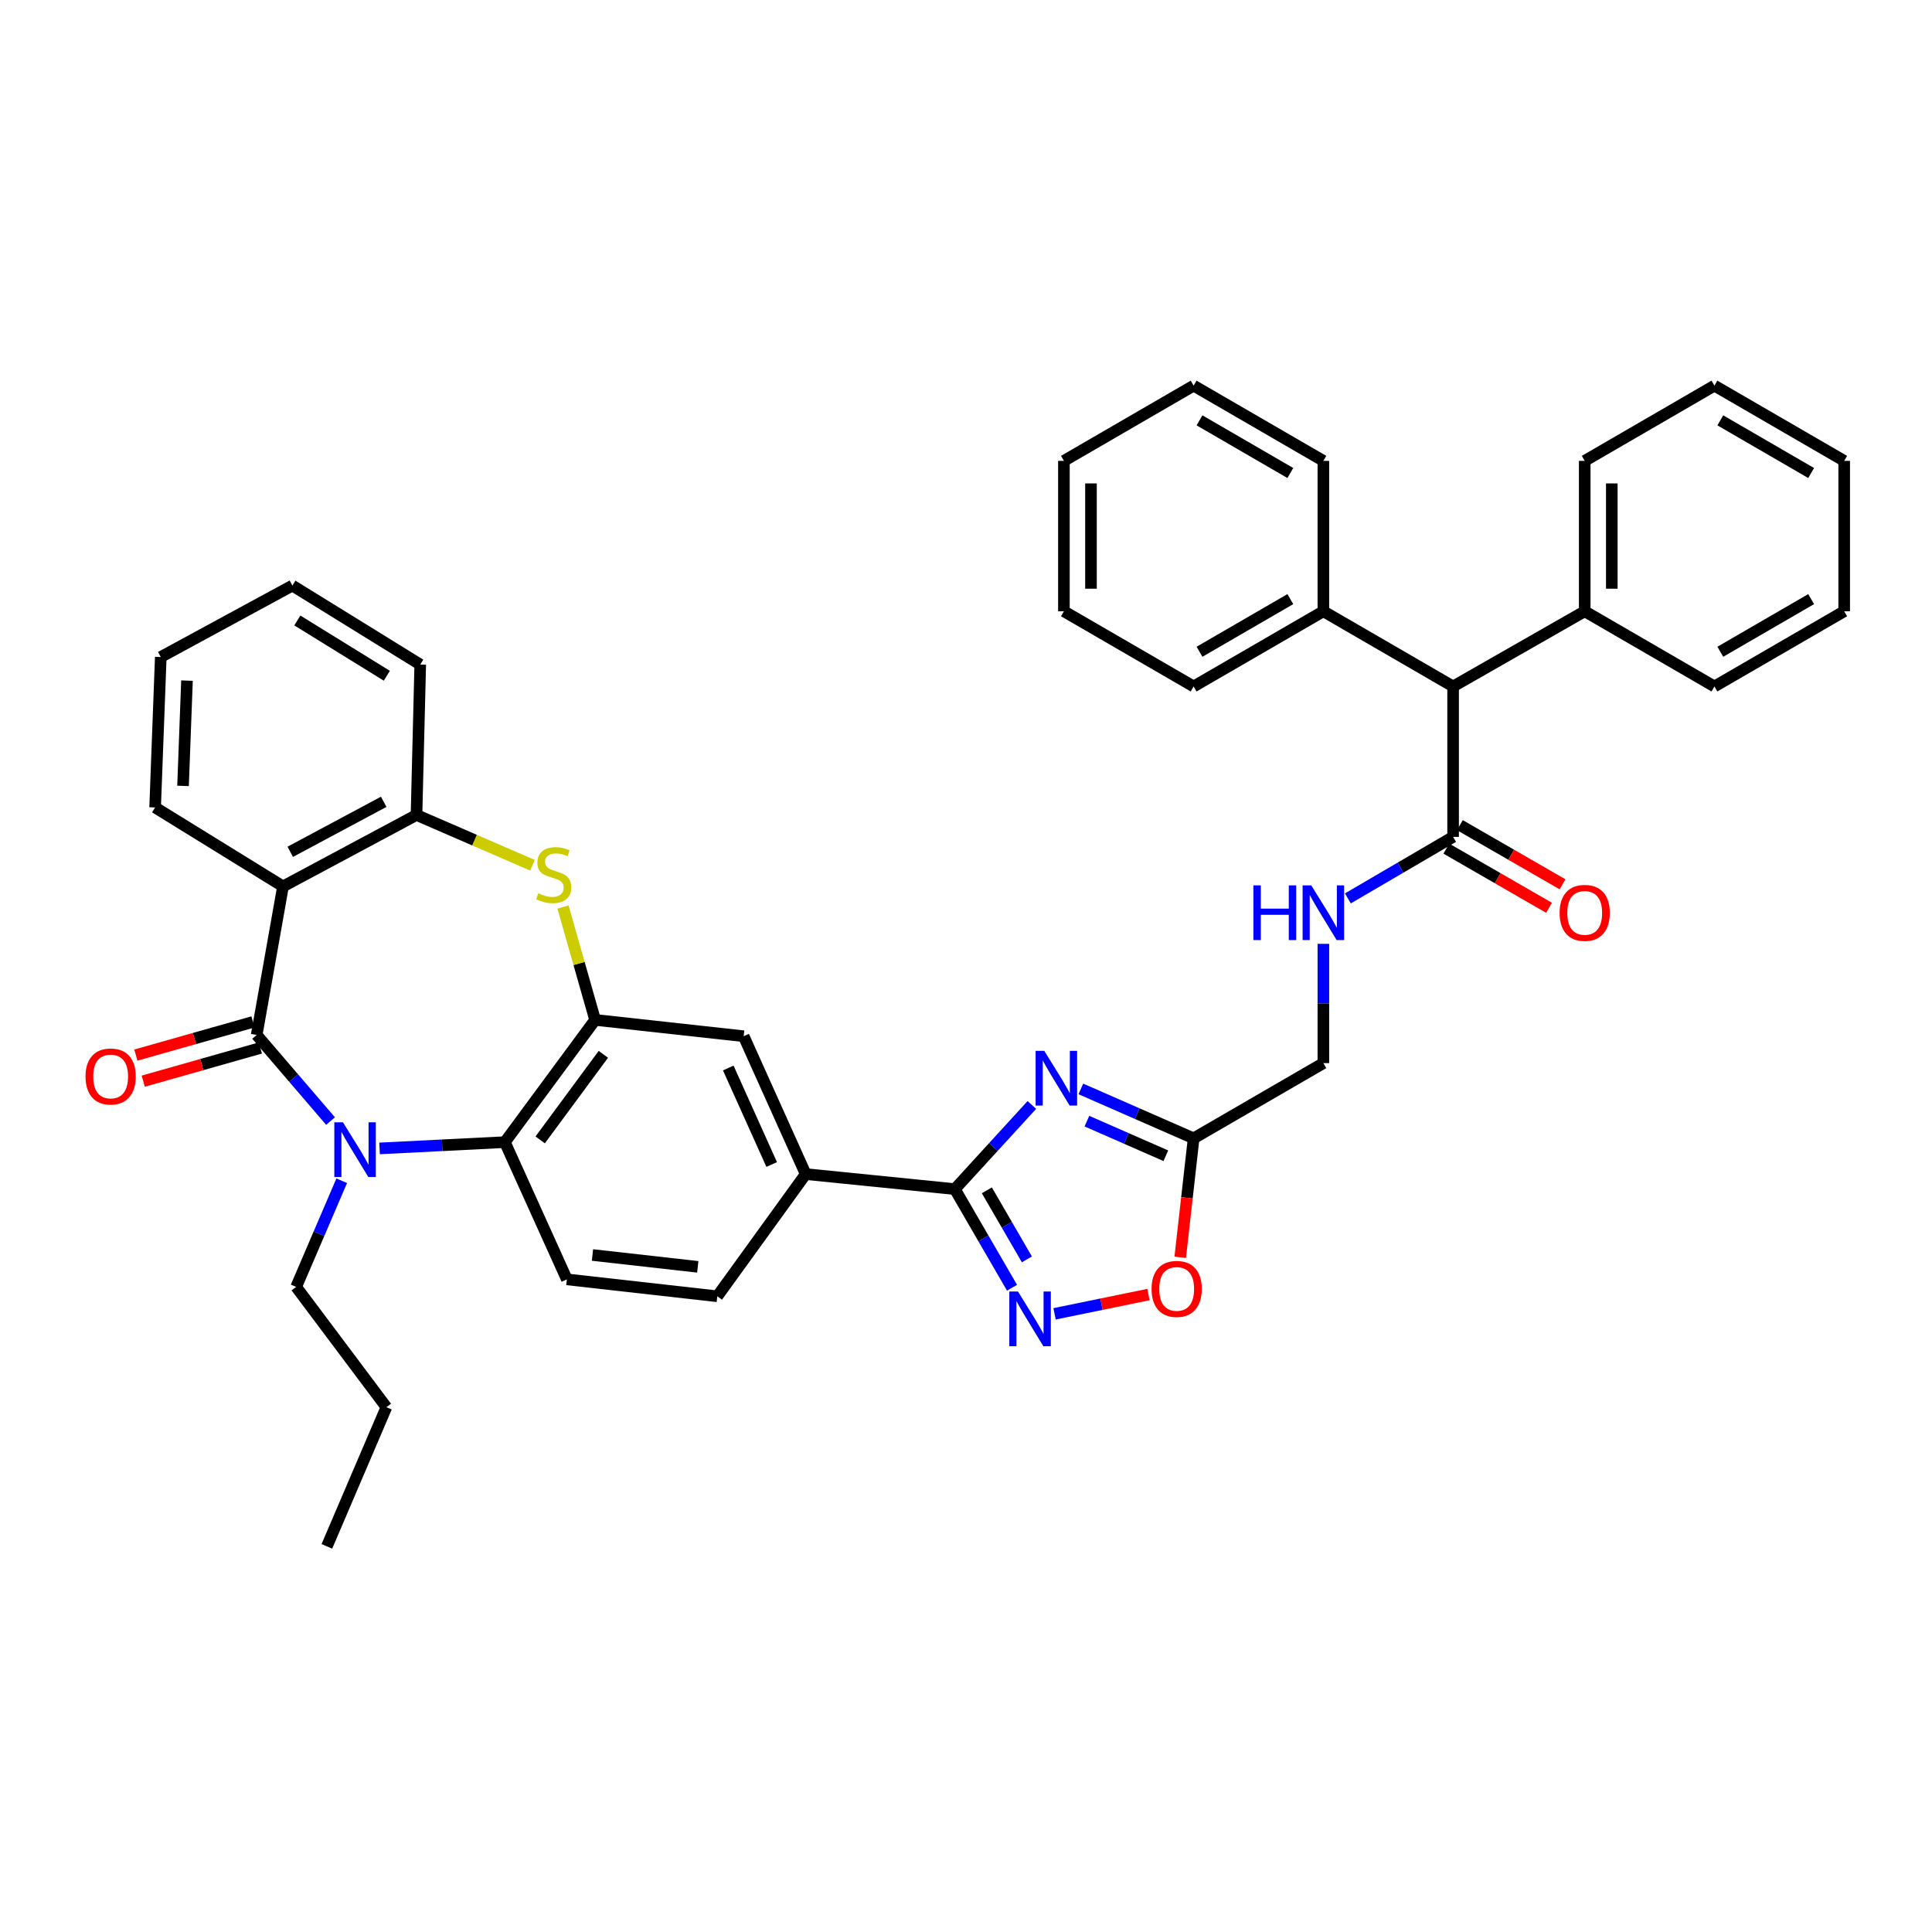 <?xml version='1.0' encoding='iso-8859-1'?>
<svg version='1.1' baseProfile='full'
              xmlns='http://www.w3.org/2000/svg'
                      xmlns:rdkit='http://www.rdkit.org/xml'
                      xmlns:xlink='http://www.w3.org/1999/xlink'
                  xml:space='preserve'
width='1000px' height='1000px' viewBox='0 0 1000 1000'>
<!-- END OF HEADER -->
<rect style='opacity:1.0;fill:#FFFFFF;stroke:none' width='1000' height='1000' x='0' y='0'> </rect>
<path class='bond-0' d='M 132.854,535.697 L 151.97,557.979' style='fill:none;fill-rule:evenodd;stroke:#000000;stroke-width:6px;stroke-linecap:butt;stroke-linejoin:miter;stroke-opacity:1' />
<path class='bond-0' d='M 151.97,557.979 L 171.087,580.261' style='fill:none;fill-rule:evenodd;stroke:#0000FF;stroke-width:6px;stroke-linecap:butt;stroke-linejoin:miter;stroke-opacity:1' />
<path class='bond-2' d='M 132.854,535.697 L 146.481,458.806' style='fill:none;fill-rule:evenodd;stroke:#000000;stroke-width:6px;stroke-linecap:butt;stroke-linejoin:miter;stroke-opacity:1' />
<path class='bond-17' d='M 130.944,528.953 L 100.634,537.538' style='fill:none;fill-rule:evenodd;stroke:#000000;stroke-width:6px;stroke-linecap:butt;stroke-linejoin:miter;stroke-opacity:1' />
<path class='bond-17' d='M 100.634,537.538 L 70.325,546.122' style='fill:none;fill-rule:evenodd;stroke:#FF0000;stroke-width:6px;stroke-linecap:butt;stroke-linejoin:miter;stroke-opacity:1' />
<path class='bond-17' d='M 134.763,542.44 L 104.454,551.024' style='fill:none;fill-rule:evenodd;stroke:#000000;stroke-width:6px;stroke-linecap:butt;stroke-linejoin:miter;stroke-opacity:1' />
<path class='bond-17' d='M 104.454,551.024 L 74.144,559.609' style='fill:none;fill-rule:evenodd;stroke:#FF0000;stroke-width:6px;stroke-linecap:butt;stroke-linejoin:miter;stroke-opacity:1' />
<path class='bond-7' d='M 196.463,594.423 L 228.887,592.798' style='fill:none;fill-rule:evenodd;stroke:#0000FF;stroke-width:6px;stroke-linecap:butt;stroke-linejoin:miter;stroke-opacity:1' />
<path class='bond-7' d='M 228.887,592.798 L 261.312,591.173' style='fill:none;fill-rule:evenodd;stroke:#000000;stroke-width:6px;stroke-linecap:butt;stroke-linejoin:miter;stroke-opacity:1' />
<path class='bond-23' d='M 176.875,611.151 L 165.085,638.622' style='fill:none;fill-rule:evenodd;stroke:#0000FF;stroke-width:6px;stroke-linecap:butt;stroke-linejoin:miter;stroke-opacity:1' />
<path class='bond-23' d='M 165.085,638.622 L 153.295,666.094' style='fill:none;fill-rule:evenodd;stroke:#000000;stroke-width:6px;stroke-linecap:butt;stroke-linejoin:miter;stroke-opacity:1' />
<path class='bond-1' d='M 534.09,571.93 L 514.158,593.707' style='fill:none;fill-rule:evenodd;stroke:#0000FF;stroke-width:6px;stroke-linecap:butt;stroke-linejoin:miter;stroke-opacity:1' />
<path class='bond-1' d='M 514.158,593.707 L 494.227,615.484' style='fill:none;fill-rule:evenodd;stroke:#000000;stroke-width:6px;stroke-linecap:butt;stroke-linejoin:miter;stroke-opacity:1' />
<path class='bond-8' d='M 559.455,563.627 L 588.636,576.419' style='fill:none;fill-rule:evenodd;stroke:#0000FF;stroke-width:6px;stroke-linecap:butt;stroke-linejoin:miter;stroke-opacity:1' />
<path class='bond-8' d='M 588.636,576.419 L 617.818,589.21' style='fill:none;fill-rule:evenodd;stroke:#000000;stroke-width:6px;stroke-linecap:butt;stroke-linejoin:miter;stroke-opacity:1' />
<path class='bond-8' d='M 562.582,580.302 L 583.009,589.257' style='fill:none;fill-rule:evenodd;stroke:#0000FF;stroke-width:6px;stroke-linecap:butt;stroke-linejoin:miter;stroke-opacity:1' />
<path class='bond-8' d='M 583.009,589.257 L 603.436,598.211' style='fill:none;fill-rule:evenodd;stroke:#000000;stroke-width:6px;stroke-linecap:butt;stroke-linejoin:miter;stroke-opacity:1' />
<path class='bond-9' d='M 146.481,458.806 L 215.585,421.824' style='fill:none;fill-rule:evenodd;stroke:#000000;stroke-width:6px;stroke-linecap:butt;stroke-linejoin:miter;stroke-opacity:1' />
<path class='bond-9' d='M 150.233,440.9 L 198.606,415.013' style='fill:none;fill-rule:evenodd;stroke:#000000;stroke-width:6px;stroke-linecap:butt;stroke-linejoin:miter;stroke-opacity:1' />
<path class='bond-24' d='M 146.481,458.806 L 80.29,417.938' style='fill:none;fill-rule:evenodd;stroke:#000000;stroke-width:6px;stroke-linecap:butt;stroke-linejoin:miter;stroke-opacity:1' />
<path class='bond-3' d='M 494.227,615.484 L 417.025,607.705' style='fill:none;fill-rule:evenodd;stroke:#000000;stroke-width:6px;stroke-linecap:butt;stroke-linejoin:miter;stroke-opacity:1' />
<path class='bond-6' d='M 494.227,615.484 L 509.028,641.013' style='fill:none;fill-rule:evenodd;stroke:#000000;stroke-width:6px;stroke-linecap:butt;stroke-linejoin:miter;stroke-opacity:1' />
<path class='bond-6' d='M 509.028,641.013 L 523.829,666.541' style='fill:none;fill-rule:evenodd;stroke:#0000FF;stroke-width:6px;stroke-linecap:butt;stroke-linejoin:miter;stroke-opacity:1' />
<path class='bond-6' d='M 510.794,616.112 L 521.154,633.982' style='fill:none;fill-rule:evenodd;stroke:#000000;stroke-width:6px;stroke-linecap:butt;stroke-linejoin:miter;stroke-opacity:1' />
<path class='bond-6' d='M 521.154,633.982 L 531.515,651.852' style='fill:none;fill-rule:evenodd;stroke:#0000FF;stroke-width:6px;stroke-linecap:butt;stroke-linejoin:miter;stroke-opacity:1' />
<path class='bond-4' d='M 308.027,527.902 L 261.312,591.173' style='fill:none;fill-rule:evenodd;stroke:#000000;stroke-width:6px;stroke-linecap:butt;stroke-linejoin:miter;stroke-opacity:1' />
<path class='bond-4' d='M 312.296,545.718 L 279.595,590.008' style='fill:none;fill-rule:evenodd;stroke:#000000;stroke-width:6px;stroke-linecap:butt;stroke-linejoin:miter;stroke-opacity:1' />
<path class='bond-13' d='M 308.027,527.902 L 384.918,536.343' style='fill:none;fill-rule:evenodd;stroke:#000000;stroke-width:6px;stroke-linecap:butt;stroke-linejoin:miter;stroke-opacity:1' />
<path class='bond-40' d='M 308.027,527.902 L 299.718,498.688' style='fill:none;fill-rule:evenodd;stroke:#000000;stroke-width:6px;stroke-linecap:butt;stroke-linejoin:miter;stroke-opacity:1' />
<path class='bond-40' d='M 299.718,498.688 L 291.409,469.474' style='fill:none;fill-rule:evenodd;stroke:#CCCC00;stroke-width:6px;stroke-linecap:butt;stroke-linejoin:miter;stroke-opacity:1' />
<path class='bond-5' d='M 275.604,447.86 L 245.595,434.842' style='fill:none;fill-rule:evenodd;stroke:#CCCC00;stroke-width:6px;stroke-linecap:butt;stroke-linejoin:miter;stroke-opacity:1' />
<path class='bond-5' d='M 245.595,434.842 L 215.585,421.824' style='fill:none;fill-rule:evenodd;stroke:#000000;stroke-width:6px;stroke-linecap:butt;stroke-linejoin:miter;stroke-opacity:1' />
<path class='bond-10' d='M 545.84,680.038 L 570.138,675.049' style='fill:none;fill-rule:evenodd;stroke:#0000FF;stroke-width:6px;stroke-linecap:butt;stroke-linejoin:miter;stroke-opacity:1' />
<path class='bond-10' d='M 570.138,675.049 L 594.437,670.06' style='fill:none;fill-rule:evenodd;stroke:#FF0000;stroke-width:6px;stroke-linecap:butt;stroke-linejoin:miter;stroke-opacity:1' />
<path class='bond-14' d='M 261.312,591.173 L 293.418,662.2' style='fill:none;fill-rule:evenodd;stroke:#000000;stroke-width:6px;stroke-linecap:butt;stroke-linejoin:miter;stroke-opacity:1' />
<path class='bond-20' d='M 617.818,589.21 L 684.975,550.274' style='fill:none;fill-rule:evenodd;stroke:#000000;stroke-width:6px;stroke-linecap:butt;stroke-linejoin:miter;stroke-opacity:1' />
<path class='bond-43' d='M 617.818,589.21 L 614.351,619.996' style='fill:none;fill-rule:evenodd;stroke:#000000;stroke-width:6px;stroke-linecap:butt;stroke-linejoin:miter;stroke-opacity:1' />
<path class='bond-43' d='M 614.351,619.996 L 610.883,650.781' style='fill:none;fill-rule:evenodd;stroke:#FF0000;stroke-width:6px;stroke-linecap:butt;stroke-linejoin:miter;stroke-opacity:1' />
<path class='bond-25' d='M 215.585,421.824 L 217.516,343.975' style='fill:none;fill-rule:evenodd;stroke:#000000;stroke-width:6px;stroke-linecap:butt;stroke-linejoin:miter;stroke-opacity:1' />
<path class='bond-11' d='M 752.124,433.17 L 724.892,449.09' style='fill:none;fill-rule:evenodd;stroke:#000000;stroke-width:6px;stroke-linecap:butt;stroke-linejoin:miter;stroke-opacity:1' />
<path class='bond-11' d='M 724.892,449.09 L 697.66,465.01' style='fill:none;fill-rule:evenodd;stroke:#0000FF;stroke-width:6px;stroke-linecap:butt;stroke-linejoin:miter;stroke-opacity:1' />
<path class='bond-16' d='M 752.124,433.17 L 752.124,355.313' style='fill:none;fill-rule:evenodd;stroke:#000000;stroke-width:6px;stroke-linecap:butt;stroke-linejoin:miter;stroke-opacity:1' />
<path class='bond-19' d='M 748.625,439.243 L 775.204,454.558' style='fill:none;fill-rule:evenodd;stroke:#000000;stroke-width:6px;stroke-linecap:butt;stroke-linejoin:miter;stroke-opacity:1' />
<path class='bond-19' d='M 775.204,454.558 L 801.782,469.874' style='fill:none;fill-rule:evenodd;stroke:#FF0000;stroke-width:6px;stroke-linecap:butt;stroke-linejoin:miter;stroke-opacity:1' />
<path class='bond-19' d='M 755.624,427.098 L 782.202,442.413' style='fill:none;fill-rule:evenodd;stroke:#000000;stroke-width:6px;stroke-linecap:butt;stroke-linejoin:miter;stroke-opacity:1' />
<path class='bond-19' d='M 782.202,442.413 L 808.781,457.729' style='fill:none;fill-rule:evenodd;stroke:#FF0000;stroke-width:6px;stroke-linecap:butt;stroke-linejoin:miter;stroke-opacity:1' />
<path class='bond-12' d='M 417.025,607.705 L 371.275,670.961' style='fill:none;fill-rule:evenodd;stroke:#000000;stroke-width:6px;stroke-linecap:butt;stroke-linejoin:miter;stroke-opacity:1' />
<path class='bond-42' d='M 417.025,607.705 L 384.918,536.343' style='fill:none;fill-rule:evenodd;stroke:#000000;stroke-width:6px;stroke-linecap:butt;stroke-linejoin:miter;stroke-opacity:1' />
<path class='bond-42' d='M 399.426,602.752 L 376.951,552.798' style='fill:none;fill-rule:evenodd;stroke:#000000;stroke-width:6px;stroke-linecap:butt;stroke-linejoin:miter;stroke-opacity:1' />
<path class='bond-18' d='M 293.418,662.2 L 371.275,670.961' style='fill:none;fill-rule:evenodd;stroke:#000000;stroke-width:6px;stroke-linecap:butt;stroke-linejoin:miter;stroke-opacity:1' />
<path class='bond-18' d='M 306.664,649.585 L 361.164,655.717' style='fill:none;fill-rule:evenodd;stroke:#000000;stroke-width:6px;stroke-linecap:butt;stroke-linejoin:miter;stroke-opacity:1' />
<path class='bond-15' d='M 684.975,488.532 L 684.975,519.403' style='fill:none;fill-rule:evenodd;stroke:#0000FF;stroke-width:6px;stroke-linecap:butt;stroke-linejoin:miter;stroke-opacity:1' />
<path class='bond-15' d='M 684.975,519.403 L 684.975,550.274' style='fill:none;fill-rule:evenodd;stroke:#000000;stroke-width:6px;stroke-linecap:butt;stroke-linejoin:miter;stroke-opacity:1' />
<path class='bond-21' d='M 752.124,355.313 L 684.975,316.393' style='fill:none;fill-rule:evenodd;stroke:#000000;stroke-width:6px;stroke-linecap:butt;stroke-linejoin:miter;stroke-opacity:1' />
<path class='bond-22' d='M 752.124,355.313 L 820.247,316.393' style='fill:none;fill-rule:evenodd;stroke:#000000;stroke-width:6px;stroke-linecap:butt;stroke-linejoin:miter;stroke-opacity:1' />
<path class='bond-28' d='M 684.975,316.393 L 617.818,355.313' style='fill:none;fill-rule:evenodd;stroke:#000000;stroke-width:6px;stroke-linecap:butt;stroke-linejoin:miter;stroke-opacity:1' />
<path class='bond-28' d='M 667.873,310.103 L 620.863,337.348' style='fill:none;fill-rule:evenodd;stroke:#000000;stroke-width:6px;stroke-linecap:butt;stroke-linejoin:miter;stroke-opacity:1' />
<path class='bond-29' d='M 684.975,316.393 L 684.975,238.544' style='fill:none;fill-rule:evenodd;stroke:#000000;stroke-width:6px;stroke-linecap:butt;stroke-linejoin:miter;stroke-opacity:1' />
<path class='bond-26' d='M 820.247,316.393 L 820.247,238.544' style='fill:none;fill-rule:evenodd;stroke:#000000;stroke-width:6px;stroke-linecap:butt;stroke-linejoin:miter;stroke-opacity:1' />
<path class='bond-26' d='M 834.264,304.716 L 834.264,250.221' style='fill:none;fill-rule:evenodd;stroke:#000000;stroke-width:6px;stroke-linecap:butt;stroke-linejoin:miter;stroke-opacity:1' />
<path class='bond-27' d='M 820.247,316.393 L 887.388,355.313' style='fill:none;fill-rule:evenodd;stroke:#000000;stroke-width:6px;stroke-linecap:butt;stroke-linejoin:miter;stroke-opacity:1' />
<path class='bond-30' d='M 153.295,666.094 L 200.003,728.368' style='fill:none;fill-rule:evenodd;stroke:#000000;stroke-width:6px;stroke-linecap:butt;stroke-linejoin:miter;stroke-opacity:1' />
<path class='bond-31' d='M 80.29,417.938 L 83.218,340.074' style='fill:none;fill-rule:evenodd;stroke:#000000;stroke-width:6px;stroke-linecap:butt;stroke-linejoin:miter;stroke-opacity:1' />
<path class='bond-31' d='M 94.736,406.785 L 96.786,352.28' style='fill:none;fill-rule:evenodd;stroke:#000000;stroke-width:6px;stroke-linecap:butt;stroke-linejoin:miter;stroke-opacity:1' />
<path class='bond-41' d='M 217.516,343.975 L 151.34,303.092' style='fill:none;fill-rule:evenodd;stroke:#000000;stroke-width:6px;stroke-linecap:butt;stroke-linejoin:miter;stroke-opacity:1' />
<path class='bond-41' d='M 200.223,349.768 L 153.9,321.15' style='fill:none;fill-rule:evenodd;stroke:#000000;stroke-width:6px;stroke-linecap:butt;stroke-linejoin:miter;stroke-opacity:1' />
<path class='bond-34' d='M 820.247,238.544 L 887.388,199.608' style='fill:none;fill-rule:evenodd;stroke:#000000;stroke-width:6px;stroke-linecap:butt;stroke-linejoin:miter;stroke-opacity:1' />
<path class='bond-37' d='M 887.388,355.313 L 954.545,316.393' style='fill:none;fill-rule:evenodd;stroke:#000000;stroke-width:6px;stroke-linecap:butt;stroke-linejoin:miter;stroke-opacity:1' />
<path class='bond-37' d='M 890.434,337.348 L 937.443,310.103' style='fill:none;fill-rule:evenodd;stroke:#000000;stroke-width:6px;stroke-linecap:butt;stroke-linejoin:miter;stroke-opacity:1' />
<path class='bond-36' d='M 617.818,355.313 L 550.677,316.393' style='fill:none;fill-rule:evenodd;stroke:#000000;stroke-width:6px;stroke-linecap:butt;stroke-linejoin:miter;stroke-opacity:1' />
<path class='bond-35' d='M 684.975,238.544 L 617.818,199.608' style='fill:none;fill-rule:evenodd;stroke:#000000;stroke-width:6px;stroke-linecap:butt;stroke-linejoin:miter;stroke-opacity:1' />
<path class='bond-35' d='M 667.871,244.83 L 620.861,217.575' style='fill:none;fill-rule:evenodd;stroke:#000000;stroke-width:6px;stroke-linecap:butt;stroke-linejoin:miter;stroke-opacity:1' />
<path class='bond-33' d='M 200.003,728.368 L 169.189,800.392' style='fill:none;fill-rule:evenodd;stroke:#000000;stroke-width:6px;stroke-linecap:butt;stroke-linejoin:miter;stroke-opacity:1' />
<path class='bond-32' d='M 83.218,340.074 L 151.34,303.092' style='fill:none;fill-rule:evenodd;stroke:#000000;stroke-width:6px;stroke-linecap:butt;stroke-linejoin:miter;stroke-opacity:1' />
<path class='bond-44' d='M 887.388,199.608 L 954.545,238.544' style='fill:none;fill-rule:evenodd;stroke:#000000;stroke-width:6px;stroke-linecap:butt;stroke-linejoin:miter;stroke-opacity:1' />
<path class='bond-44' d='M 890.431,217.575 L 937.441,244.83' style='fill:none;fill-rule:evenodd;stroke:#000000;stroke-width:6px;stroke-linecap:butt;stroke-linejoin:miter;stroke-opacity:1' />
<path class='bond-38' d='M 617.818,199.608 L 550.677,238.544' style='fill:none;fill-rule:evenodd;stroke:#000000;stroke-width:6px;stroke-linecap:butt;stroke-linejoin:miter;stroke-opacity:1' />
<path class='bond-45' d='M 550.677,316.393 L 550.677,238.544' style='fill:none;fill-rule:evenodd;stroke:#000000;stroke-width:6px;stroke-linecap:butt;stroke-linejoin:miter;stroke-opacity:1' />
<path class='bond-45' d='M 564.694,304.716 L 564.694,250.221' style='fill:none;fill-rule:evenodd;stroke:#000000;stroke-width:6px;stroke-linecap:butt;stroke-linejoin:miter;stroke-opacity:1' />
<path class='bond-39' d='M 954.545,316.393 L 954.545,238.544' style='fill:none;fill-rule:evenodd;stroke:#000000;stroke-width:6px;stroke-linecap:butt;stroke-linejoin:miter;stroke-opacity:1' />
<path  class='atom-1' d='M 177.522 580.899
L 186.802 595.899
Q 187.722 597.379, 189.202 600.059
Q 190.682 602.739, 190.762 602.899
L 190.762 580.899
L 194.522 580.899
L 194.522 609.219
L 190.642 609.219
L 180.682 592.819
Q 179.522 590.899, 178.282 588.699
Q 177.082 586.499, 176.722 585.819
L 176.722 609.219
L 173.042 609.219
L 173.042 580.899
L 177.522 580.899
' fill='#0000FF'/>
<path  class='atom-2' d='M 540.515 543.909
L 549.795 558.909
Q 550.715 560.389, 552.195 563.069
Q 553.675 565.749, 553.755 565.909
L 553.755 543.909
L 557.515 543.909
L 557.515 572.229
L 553.635 572.229
L 543.675 555.829
Q 542.515 553.909, 541.275 551.709
Q 540.075 549.509, 539.715 548.829
L 539.715 572.229
L 536.035 572.229
L 536.035 543.909
L 540.515 543.909
' fill='#0000FF'/>
<path  class='atom-6' d='M 278.62 462.358
Q 278.94 462.478, 280.26 463.038
Q 281.58 463.598, 283.02 463.958
Q 284.5 464.278, 285.94 464.278
Q 288.62 464.278, 290.18 462.998
Q 291.74 461.678, 291.74 459.398
Q 291.74 457.838, 290.94 456.878
Q 290.18 455.918, 288.98 455.398
Q 287.78 454.878, 285.78 454.278
Q 283.26 453.518, 281.74 452.798
Q 280.26 452.078, 279.18 450.558
Q 278.14 449.038, 278.14 446.478
Q 278.14 442.918, 280.54 440.718
Q 282.98 438.518, 287.78 438.518
Q 291.06 438.518, 294.78 440.078
L 293.86 443.158
Q 290.46 441.758, 287.9 441.758
Q 285.14 441.758, 283.62 442.918
Q 282.1 444.038, 282.14 445.998
Q 282.14 447.518, 282.9 448.438
Q 283.7 449.358, 284.82 449.878
Q 285.98 450.398, 287.9 450.998
Q 290.46 451.798, 291.98 452.598
Q 293.5 453.398, 294.58 455.038
Q 295.7 456.638, 295.7 459.398
Q 295.7 463.318, 293.06 465.438
Q 290.46 467.518, 286.1 467.518
Q 283.58 467.518, 281.66 466.958
Q 279.78 466.438, 277.54 465.518
L 278.62 462.358
' fill='#CCCC00'/>
<path  class='atom-7' d='M 526.903 668.481
L 536.183 683.481
Q 537.103 684.961, 538.583 687.641
Q 540.063 690.321, 540.143 690.481
L 540.143 668.481
L 543.903 668.481
L 543.903 696.801
L 540.023 696.801
L 530.063 680.401
Q 528.903 678.481, 527.663 676.281
Q 526.463 674.081, 526.103 673.401
L 526.103 696.801
L 522.423 696.801
L 522.423 668.481
L 526.903 668.481
' fill='#0000FF'/>
<path  class='atom-11' d='M 596.05 667.139
Q 596.05 660.339, 599.41 656.539
Q 602.77 652.739, 609.05 652.739
Q 615.33 652.739, 618.69 656.539
Q 622.05 660.339, 622.05 667.139
Q 622.05 674.019, 618.65 677.939
Q 615.25 681.819, 609.05 681.819
Q 602.81 681.819, 599.41 677.939
Q 596.05 674.059, 596.05 667.139
M 609.05 678.619
Q 613.37 678.619, 615.69 675.739
Q 618.05 672.819, 618.05 667.139
Q 618.05 661.579, 615.69 658.779
Q 613.37 655.939, 609.05 655.939
Q 604.73 655.939, 602.37 658.739
Q 600.05 661.539, 600.05 667.139
Q 600.05 672.859, 602.37 675.739
Q 604.73 678.619, 609.05 678.619
' fill='#FF0000'/>
<path  class='atom-16' d='M 648.755 458.265
L 652.595 458.265
L 652.595 470.305
L 667.075 470.305
L 667.075 458.265
L 670.915 458.265
L 670.915 486.585
L 667.075 486.585
L 667.075 473.505
L 652.595 473.505
L 652.595 486.585
L 648.755 486.585
L 648.755 458.265
' fill='#0000FF'/>
<path  class='atom-16' d='M 678.715 458.265
L 687.995 473.265
Q 688.915 474.745, 690.395 477.425
Q 691.875 480.105, 691.955 480.265
L 691.955 458.265
L 695.715 458.265
L 695.715 486.585
L 691.835 486.585
L 681.875 470.185
Q 680.715 468.265, 679.475 466.065
Q 678.275 463.865, 677.915 463.185
L 677.915 486.585
L 674.235 486.585
L 674.235 458.265
L 678.715 458.265
' fill='#0000FF'/>
<path  class='atom-18' d='M 44.271 557.184
Q 44.271 550.384, 47.631 546.584
Q 50.991 542.784, 57.271 542.784
Q 63.551 542.784, 66.911 546.584
Q 70.271 550.384, 70.271 557.184
Q 70.271 564.064, 66.871 567.984
Q 63.471 571.864, 57.271 571.864
Q 51.031 571.864, 47.631 567.984
Q 44.271 564.104, 44.271 557.184
M 57.271 568.664
Q 61.591 568.664, 63.911 565.784
Q 66.271 562.864, 66.271 557.184
Q 66.271 551.624, 63.911 548.824
Q 61.591 545.984, 57.271 545.984
Q 52.951 545.984, 50.591 548.784
Q 48.271 551.584, 48.271 557.184
Q 48.271 562.904, 50.591 565.784
Q 52.951 568.664, 57.271 568.664
' fill='#FF0000'/>
<path  class='atom-20' d='M 807.247 472.505
Q 807.247 465.705, 810.607 461.905
Q 813.967 458.105, 820.247 458.105
Q 826.527 458.105, 829.887 461.905
Q 833.247 465.705, 833.247 472.505
Q 833.247 479.385, 829.847 483.305
Q 826.447 487.185, 820.247 487.185
Q 814.007 487.185, 810.607 483.305
Q 807.247 479.425, 807.247 472.505
M 820.247 483.985
Q 824.567 483.985, 826.887 481.105
Q 829.247 478.185, 829.247 472.505
Q 829.247 466.945, 826.887 464.145
Q 824.567 461.305, 820.247 461.305
Q 815.927 461.305, 813.567 464.105
Q 811.247 466.905, 811.247 472.505
Q 811.247 478.225, 813.567 481.105
Q 815.927 483.985, 820.247 483.985
' fill='#FF0000'/>
</svg>
